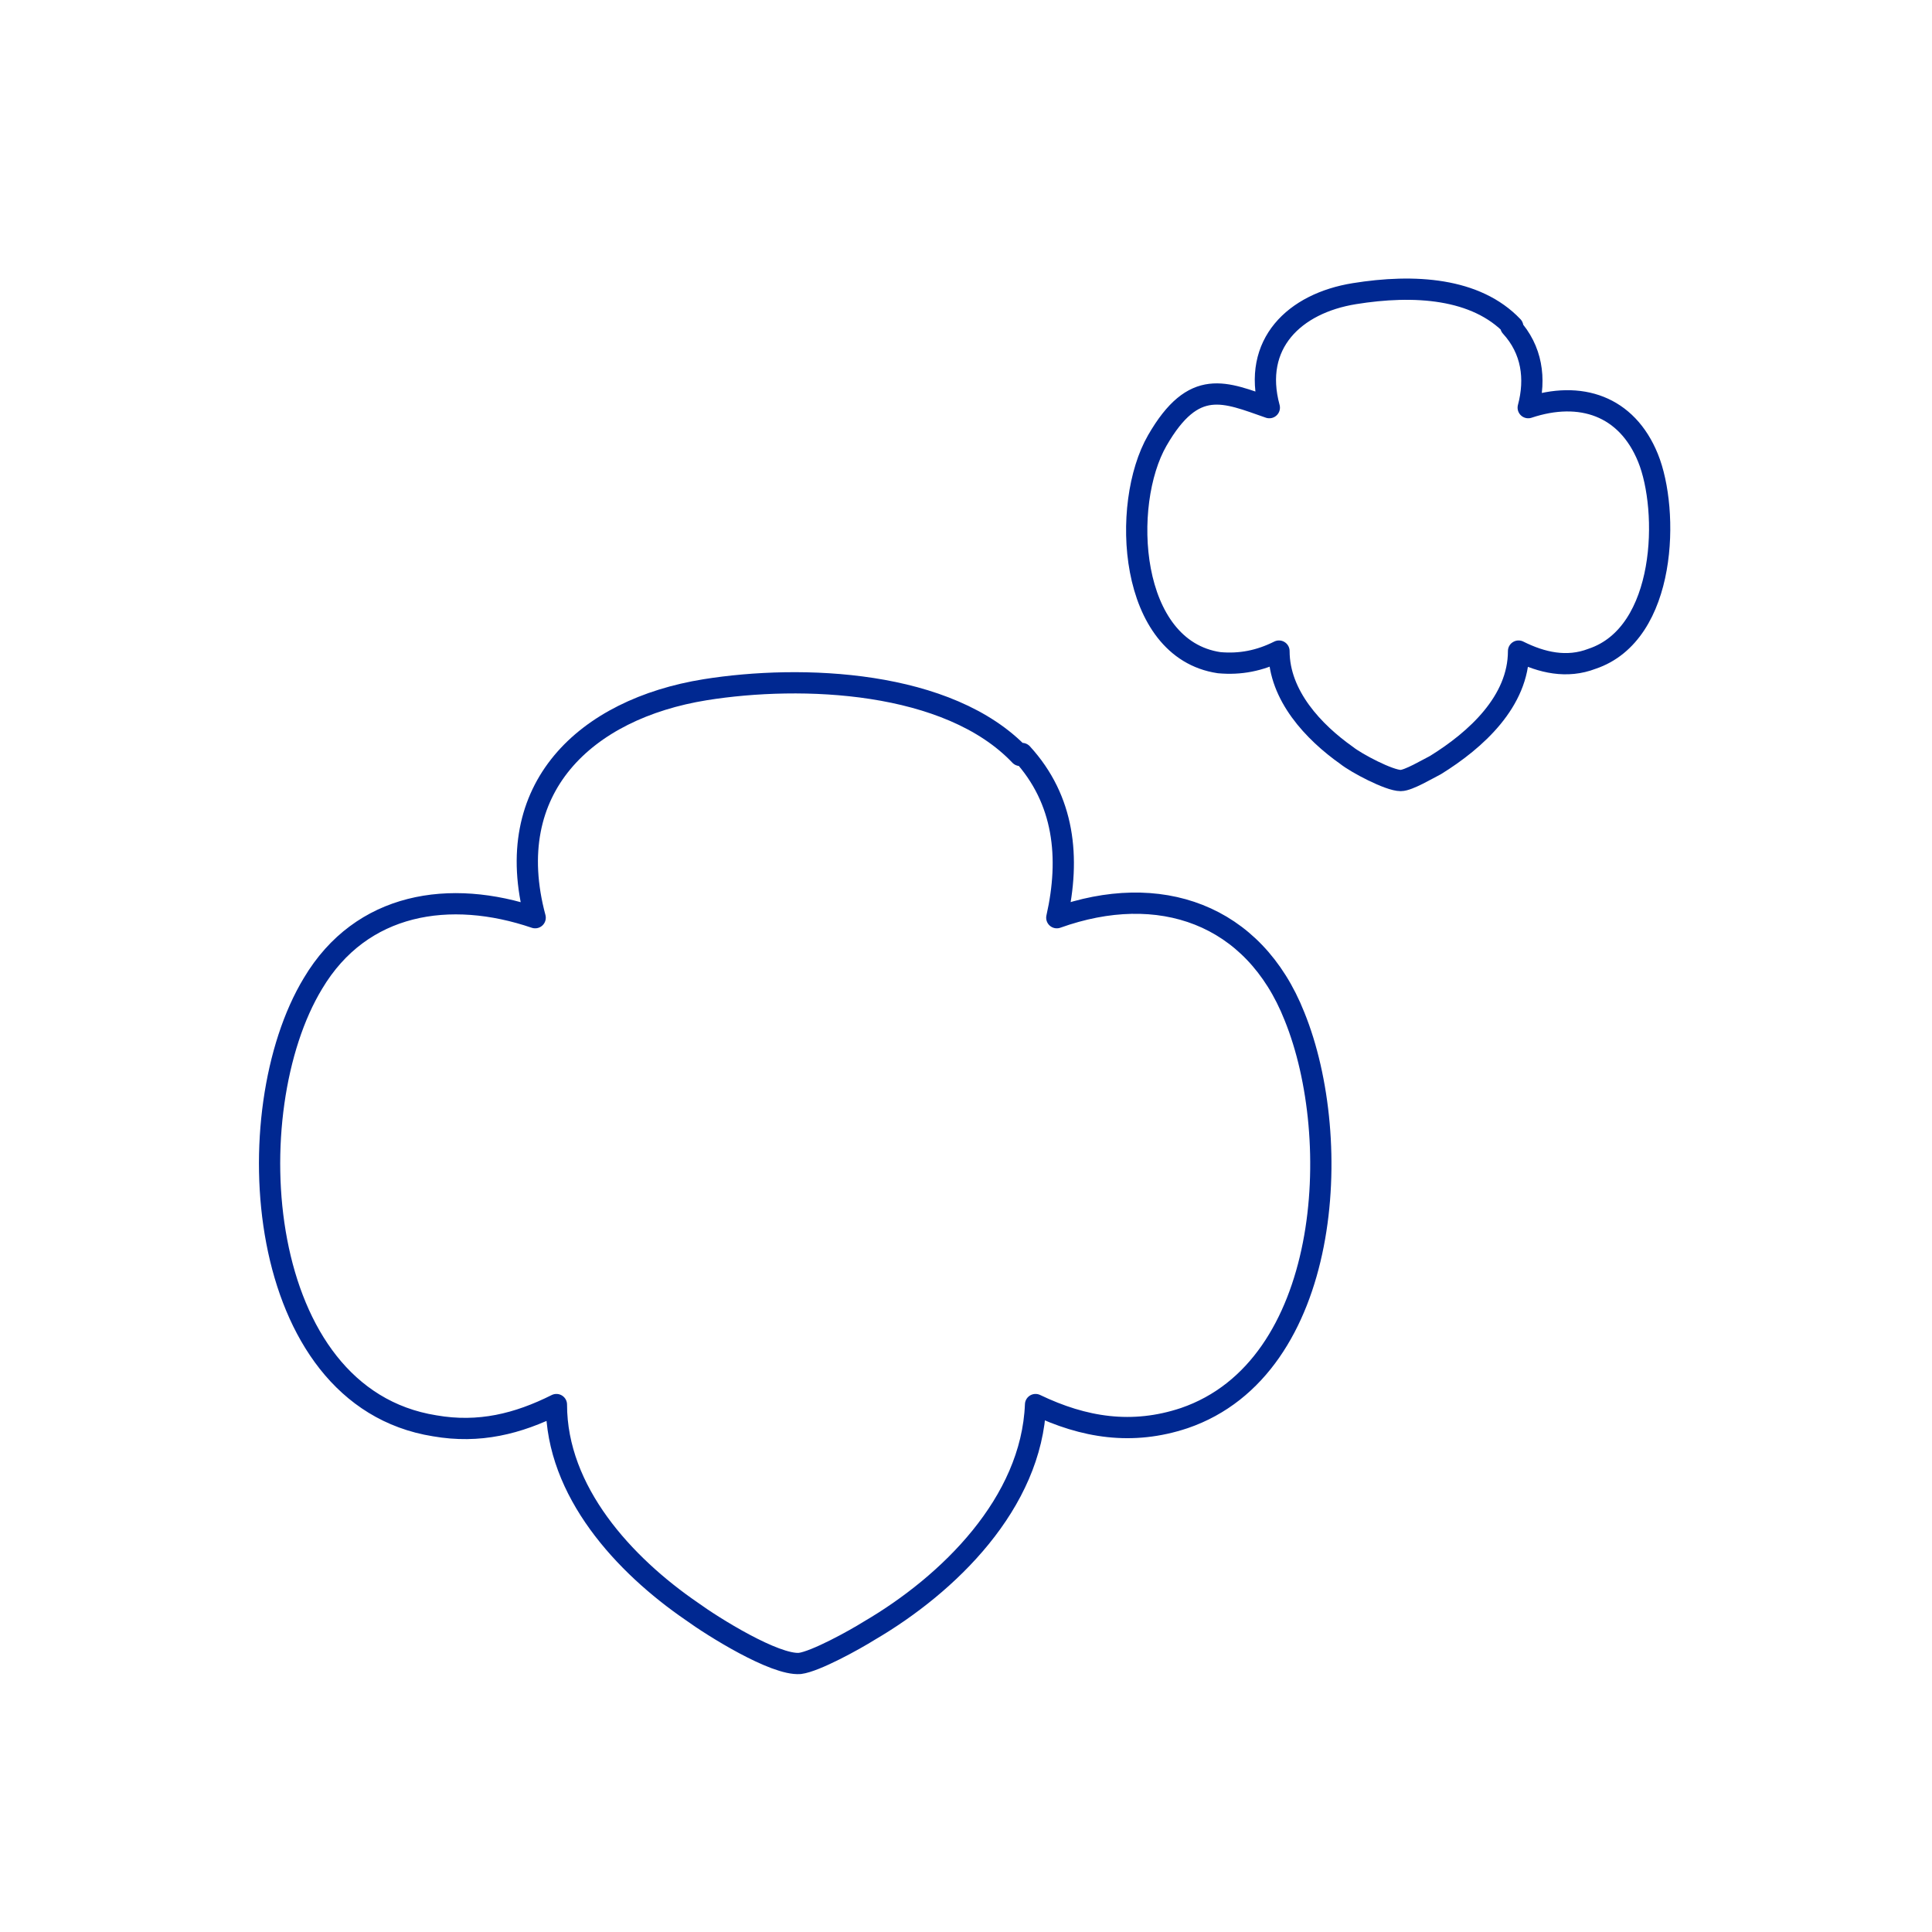 <?xml version="1.0" encoding="UTF-8"?>
<svg id="Layer_2" xmlns="http://www.w3.org/2000/svg" version="1.1" viewBox="0 0 100 100">
  <!-- Generator: Adobe Illustrator 29.1.0, SVG Export Plug-In . SVG Version: 2.1.0 Build 142)  -->
  <defs>
    <style>
      .st0 {
        fill: none;
        stroke: #002891;
        stroke-linecap: round;
        stroke-linejoin: round;
        stroke-width: 1.1px;
      }
    </style>
  </defs>
  <path class="st0" d="M52.9,39c2.2,2.4,2.5,5.4,1.8,8.5,5.3-1.9,10.2-.2,12.3,5.1,2.6,6.4,1.9,18.2-5.7,20.8-2.7.9-5.2.5-7.7-.7-.2,5.1-4.5,9.3-8.6,11.7-.8.5-2.8,1.6-3.6,1.7-1.3.1-4.5-1.9-5.6-2.7-3.5-2.4-7-6.2-7-10.7-2,1-4,1.5-6.3,1.1-9.4-1.5-10.3-16.3-6.3-22.9,2.5-4.2,7.1-4.9,11.5-3.4-1.8-6.7,2.6-10.8,8.8-11.8,5-.8,12.6-.5,16.3,3.4Z"/>
  <path class="st0" d="M78.2,16.9c1.1,1.2,1.3,2.7.9,4.2,2.7-.9,5.1-.1,6.2,2.6s1,9.1-2.9,10.4c-1.3.5-2.6.2-3.8-.4,0,2.6-2.2,4.6-4.3,5.9-.4.2-1.4.8-1.8.8-.6,0-2.3-.9-2.8-1.3-1.7-1.2-3.5-3.1-3.5-5.4-1,.5-2,.7-3.1.6-4.7-.7-5.1-8.2-3.2-11.5s3.5-2.5,5.8-1.7c-.9-3.3,1.3-5.4,4.4-5.9s6.3-.3,8.2,1.7Z"/>
</svg>